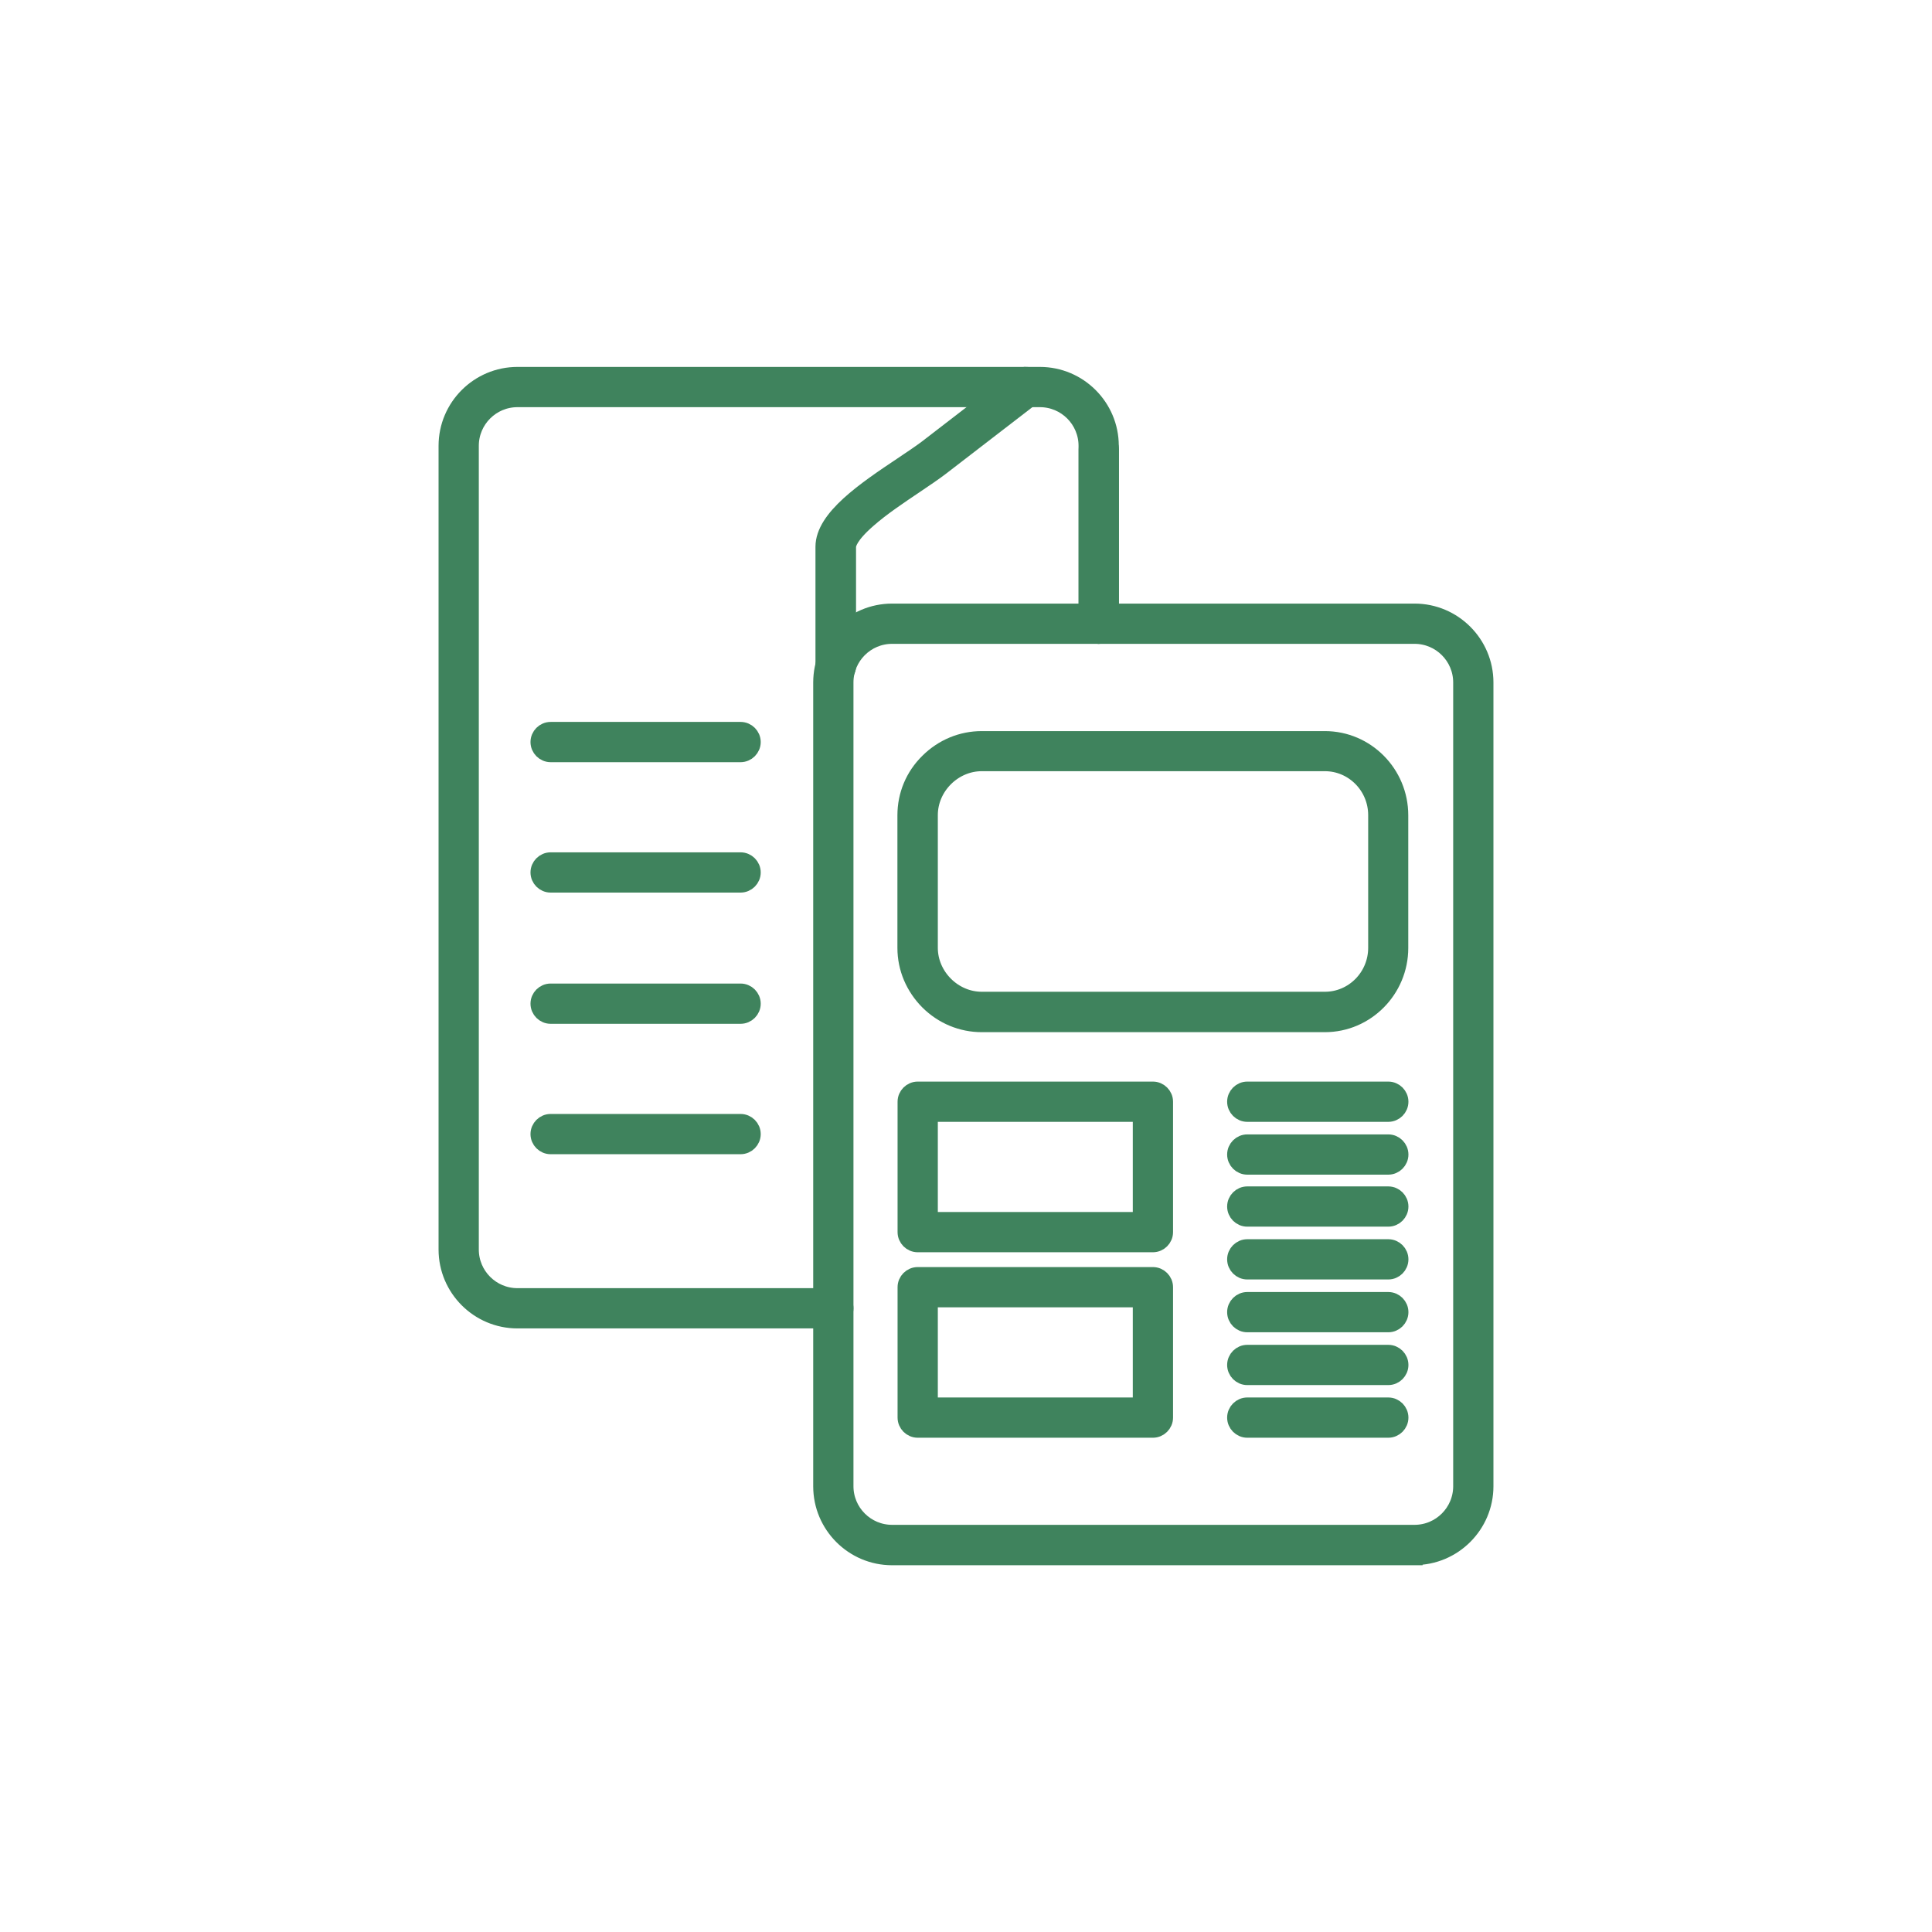 <?xml version="1.0" encoding="UTF-8"?>
<svg id="Layer_2" data-name="Layer 2" xmlns="http://www.w3.org/2000/svg" viewBox="0 0 120 120">
  <defs>
    <style>
      .cls-1 {
        fill: none;
      }

      .cls-2 {
        fill: #3f835d;
        fill-rule: evenodd;
        stroke: #3f835d;
        stroke-miterlimit: 10;
      }
    </style>
  </defs>
  <g id="Layer_2-2" data-name="Layer 2">
    <g id="eProduct">
      <rect class="cls-1" width="120" height="120"/>
      <g id="_218433584" data-name=" 218433584">
        <path id="_218434040" data-name=" 218434040" class="cls-2" d="M87.86,96.72H55.41c-2.43,0-4.4-1.98-4.4-4.4V42.39c0-2.43,1.98-4.4,4.4-4.4h32.45c2.43,0,4.4,1.98,4.4,4.4v49.92c0,2.43-1.98,4.4-4.4,4.4ZM55.41,39.49c-1.6,0-2.9,1.3-2.9,2.9v49.92c0,1.6,1.3,2.9,2.9,2.9h32.45c1.6,0,2.9-1.3,2.9-2.9V42.39c0-1.6-1.3-2.9-2.9-2.9H55.41Z"/>
        <path id="_218434592" data-name=" 218434592" class="cls-2" d="M51.76,82.01h-19.62c-2.43,0-4.4-1.98-4.4-4.4V27.69c0-2.43,1.98-4.4,4.4-4.4h32.45c2.43,0,4.4,1.98,4.4,4.4v11.05c0,.41-.34,.75-.75,.75s-.75-.34-.75-.75v-11.05c0-1.6-1.3-2.9-2.9-2.9H32.14c-1.6,0-2.9,1.3-2.9,2.9v49.92c0,1.6,1.3,2.9,2.9,2.9h19.62c.41,0,.75,.34,.75,.75s-.34,.75-.75,.75h0Z"/>
        <path id="_218434496" data-name=" 218434496" class="cls-2" d="M51.9,42.11c-.41,0-.75-.34-.75-.75v-7.4c0-1.8,2.58-3.54,4.87-5.07,.58-.39,1.12-.75,1.52-1.05l5.71-4.4c.33-.25,.8-.19,1.05,.14,.25,.33,.19,.8-.14,1.05l-5.71,4.4c-.43,.33-1,.71-1.59,1.11-.98,.66-2.09,1.4-2.93,2.14-1.14,.99-1.26,1.51-1.26,1.69v7.4c0,.41-.34,.75-.75,.75h0Zm16.35-2.62c-.41,0-.75-.34-.75-.75v-10.82c0-.41,.34-.75,.75-.75s.75,.34,.75,.75v10.82c0,.41-.34,.75-.75,.75h0Z"/>
        <path id="_218434160" data-name=" 218434160" class="cls-2" d="M46,46.84h-11.8c-.41,0-.75-.34-.75-.75s.34-.75,.75-.75h11.8c.41,0,.75,.34,.75,.75s-.34,.75-.75,.75h0Z"/>
        <path id="_218434304" data-name=" 218434304" class="cls-2" d="M46,54.94h-11.8c-.41,0-.75-.34-.75-.75s.34-.75,.75-.75h11.8c.41,0,.75,.34,.75,.75s-.34,.75-.75,.75h0Z"/>
        <path id="_218434280" data-name=" 218434280" class="cls-2" d="M46,63.09h-11.8c-.41,0-.75-.34-.75-.75s.34-.75,.75-.75h11.8c.41,0,.75,.34,.75,.75s-.34,.75-.75,.75h0Z"/>
        <path id="_218434712" data-name=" 218434712" class="cls-2" d="M46,71.19h-11.8c-.41,0-.75-.34-.75-.75s.34-.75,.75-.75h11.8c.41,0,.75,.34,.75,.75s-.34,.75-.75,.75h0Z"/>
        <path id="_218434472" data-name=" 218434472" class="cls-2" d="M82.29,63.61h-21.31c-1.25,0-2.43-.49-3.33-1.38-.9-.9-1.41-2.09-1.41-3.35v-8.24c0-1.26,.49-2.45,1.41-3.35,.9-.89,2.08-1.38,3.33-1.38h21.31c2.58,0,4.68,2.12,4.68,4.73v8.24c0,2.6-2.1,4.73-4.68,4.73Zm-21.31-16.21c-1.75,0-3.23,1.48-3.23,3.23v8.24c0,1.75,1.48,3.23,3.23,3.23h21.31c1.76,0,3.19-1.45,3.19-3.23v-8.24c0-1.78-1.43-3.23-3.19-3.23h-21.31Z"/>
        <path id="_218434064" data-name=" 218434064" class="cls-2" d="M71.61,77.28h-14.61c-.41,0-.75-.34-.75-.75v-8.1c0-.41,.34-.75,.75-.75h14.61c.41,0,.75,.34,.75,.75v8.1c0,.41-.34,.75-.75,.75Zm-13.86-1.5h13.11v-6.6h-13.11v6.6Z"/>
        <path id="_218434736" data-name=" 218434736" class="cls-2" d="M71.61,88.8h-14.61c-.41,0-.75-.34-.75-.75v-8.1c0-.41,.34-.75,.75-.75h14.61c.41,0,.75,.34,.75,.75v8.1c0,.41-.34,.75-.75,.75Zm-13.86-1.5h13.11v-6.6h-13.11v6.6Z"/>
        <path id="_218433272" data-name=" 218433272" class="cls-2" d="M86.23,69.18h-8.76c-.41,0-.75-.34-.75-.75s.34-.75,.75-.75h8.76c.41,0,.75,.34,.75,.75s-.34,.75-.75,.75Z"/>
        <path id="_218433776" data-name=" 218433776" class="cls-2" d="M86.23,72.46h-8.76c-.41,0-.75-.34-.75-.75s.34-.75,.75-.75h8.76c.41,0,.75,.34,.75,.75s-.34,.75-.75,.75Z"/>
        <path id="_218433944" data-name=" 218433944" class="cls-2" d="M86.23,75.69h-8.76c-.41,0-.75-.34-.75-.75s.34-.75,.75-.75h8.76c.41,0,.75,.34,.75,.75s-.34,.75-.75,.75Z"/>
        <path id="_218433920" data-name=" 218433920" class="cls-2" d="M86.23,78.97h-8.76c-.41,0-.75-.34-.75-.75s.34-.75,.75-.75h8.76c.41,0,.75,.34,.75,.75s-.34,.75-.75,.75Z"/>
        <path id="_218433536" data-name=" 218433536" class="cls-2" d="M86.23,82.25h-8.76c-.41,0-.75-.34-.75-.75s.34-.75,.75-.75h8.76c.41,0,.75,.34,.75,.75s-.34,.75-.75,.75Z"/>
        <path id="_218433656" data-name=" 218433656" class="cls-2" d="M86.23,85.53h-8.76c-.41,0-.75-.34-.75-.75s.34-.75,.75-.75h8.76c.41,0,.75,.34,.75,.75s-.34,.75-.75,.75Z"/>
        <path id="_218433608" data-name=" 218433608" class="cls-2" d="M86.23,88.8h-8.76c-.41,0-.75-.34-.75-.75s.34-.75,.75-.75h8.76c.41,0,.75,.34,.75,.75s-.34,.75-.75,.75Z"/>
      </g>
    </g>
  </g>
</svg>